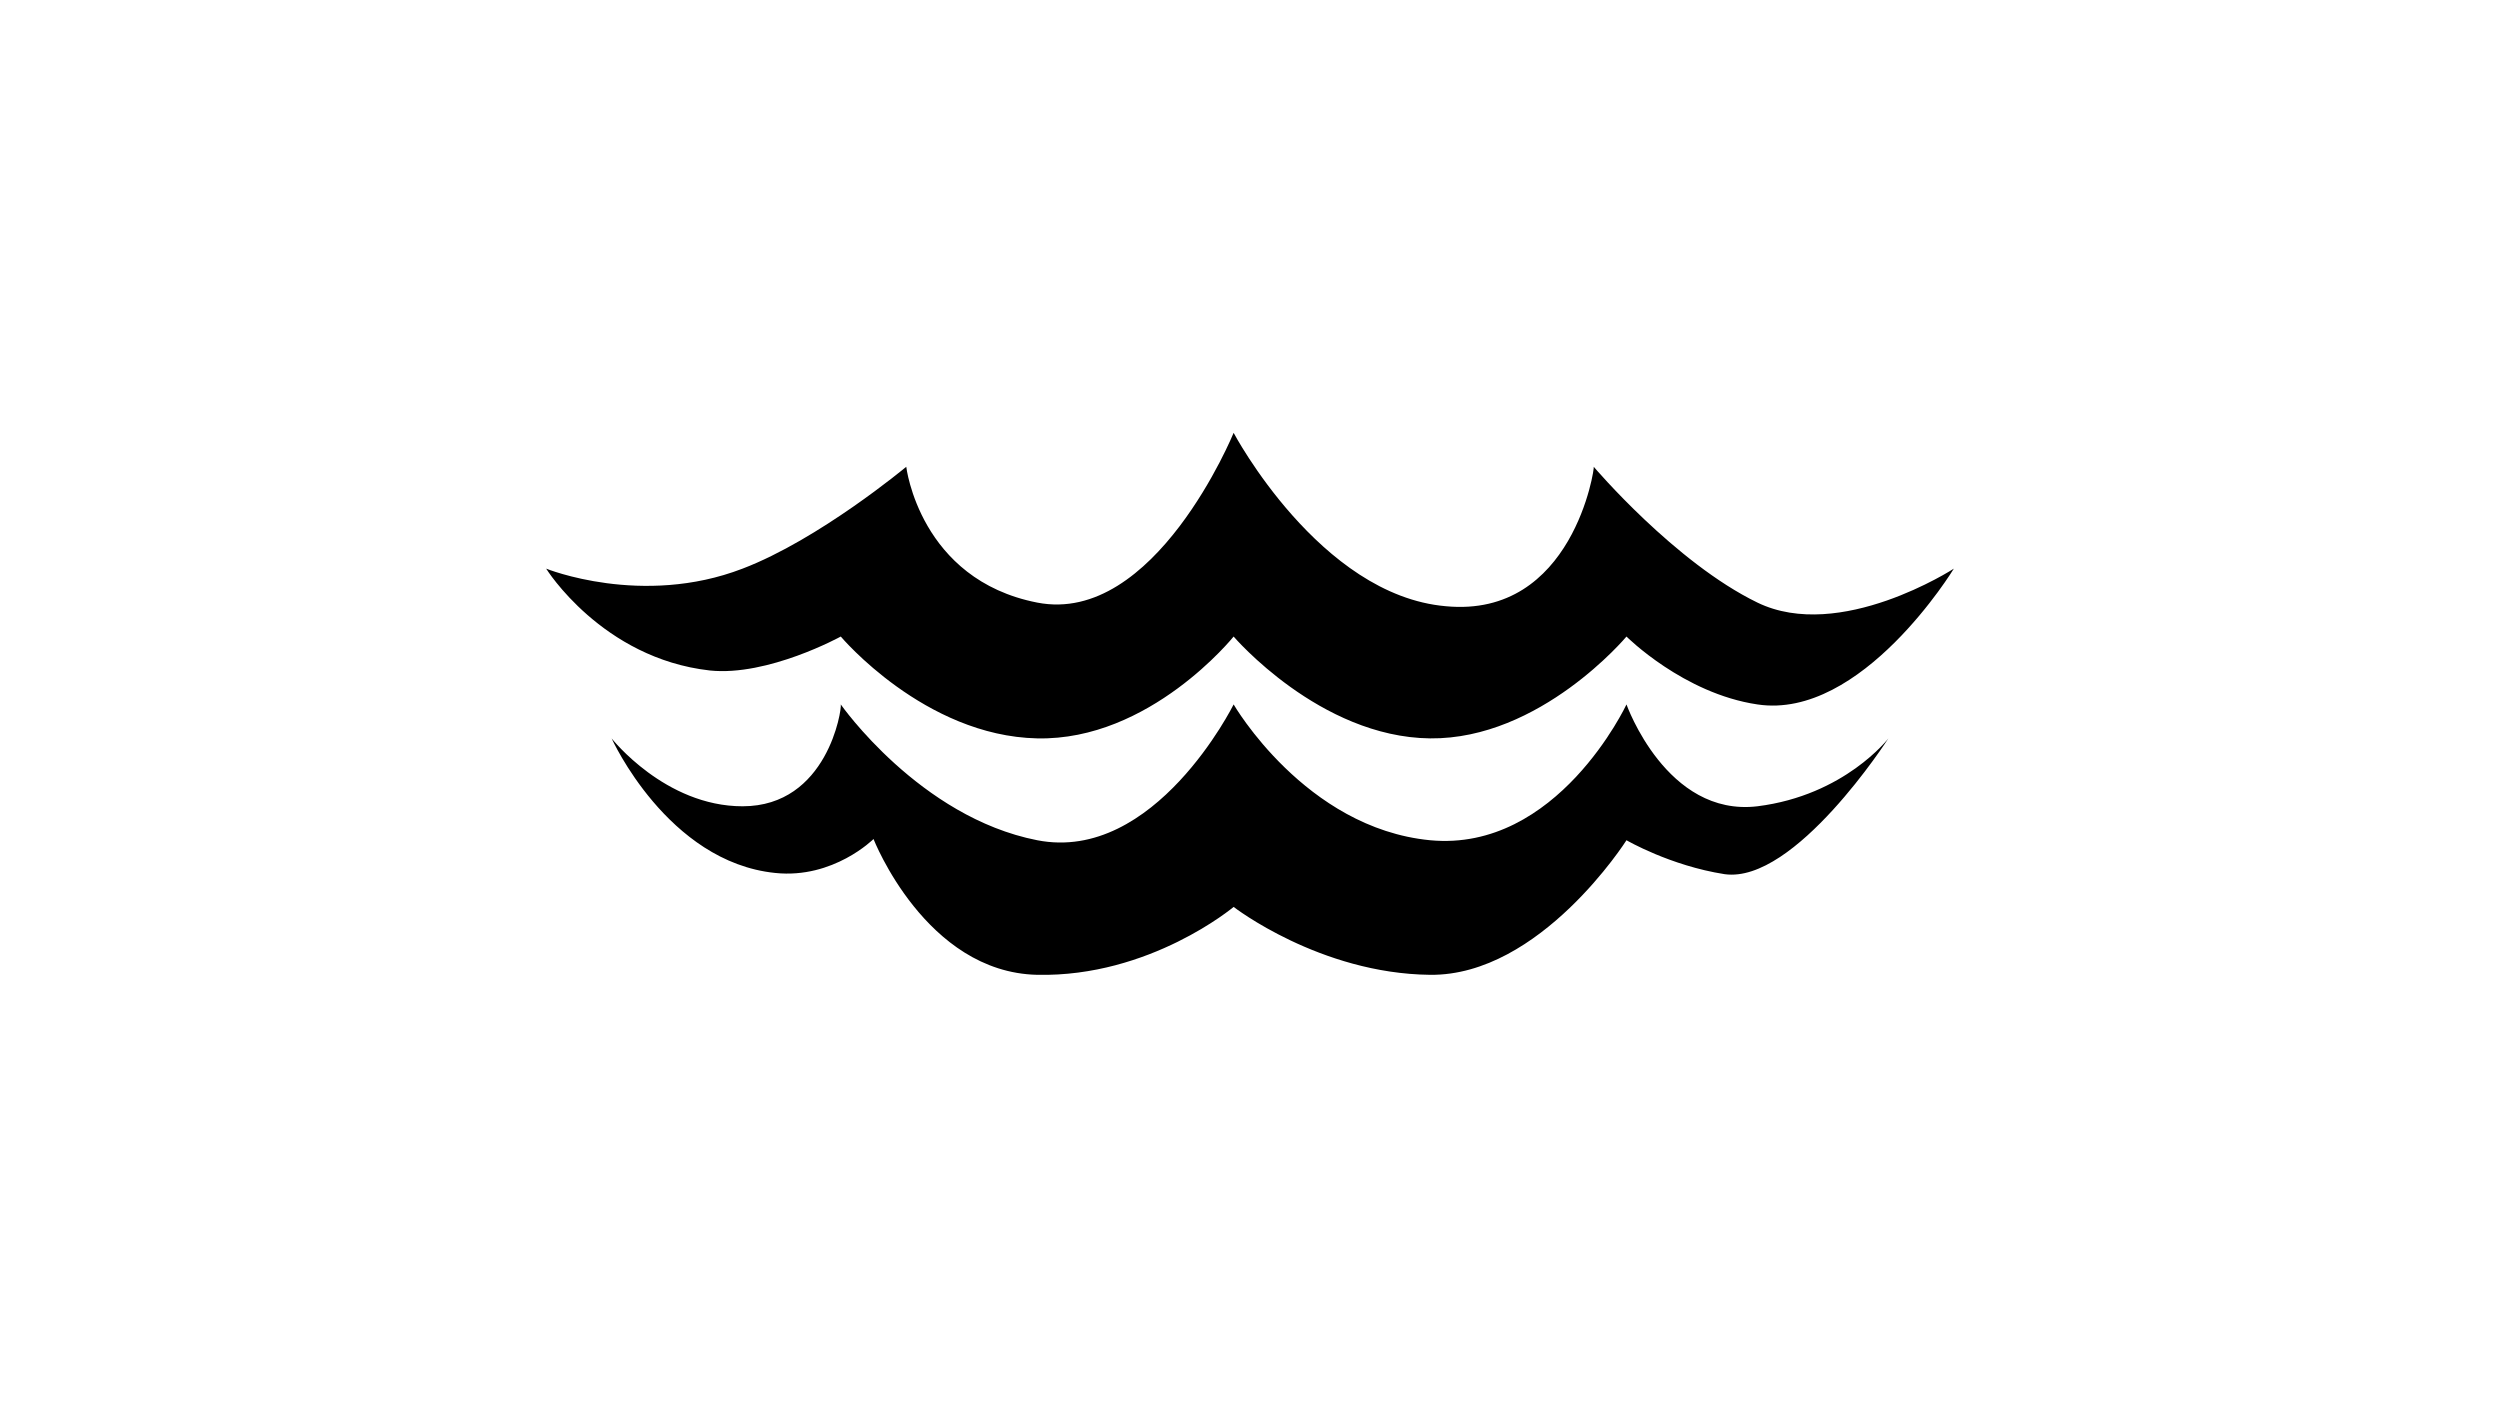 <?xml version="1.0" encoding="UTF-8" standalone="no"?>
<!-- Created with Inkscape (http://www.inkscape.org/) -->

<svg
   width="144.456mm"
   height="81.341mm"
   viewBox="0 0 1000 1000"
   version="1.1"
   id="terrain_sea"
   inkscape:version="1.2.1 (9c6d41e410, 2022-07-14)"
   sodipodi:docname="research.svg"
   xmlns:inkscape="http://www.inkscape.org/namespaces/inkscape"
   xmlns:sodipodi="http://sodipodi.sourceforge.net/DTD/sodipodi-0.dtd"
   xmlns="http://www.w3.org/2000/svg"
   xmlns:svg="http://www.w3.org/2000/svg">
<path d="M0 403.94s68.045 27.562 139.535 0c54.264-20.672 116.279-72.351 116.279-72.351s9.475 80.103 93.023 96.469c83.549 16.365 139.535-120.586 139.535-120.586s61.154 115.418 150.732 123.17c90.439 8.613 105.943-99.053 105.082-99.053 0 0 57.709 68.045 116.279 96.469C919.035 456.481 1000 403.94 1000 403.94s-65.461 107.666-139.535 96.469c-52.541-7.752-93.023-48.234-93.023-48.234s-61.154 73.213-139.535 72.351-139.535-72.351-139.535-72.351-59.432 74.074-139.535 72.351c-80.103-1.723-139.535-72.351-139.535-72.351s-51.68 28.424-93.023 24.117C39.621 467.678 0 403.94 0 403.94z"></path>
<path d="M46.512 524.526s37.898 48.234 93.023 48.234c60.293 0 70.629-68.906 69.767-72.351 0 0 55.986 80.103 139.535 96.469 83.549 16.365 139.535-96.469 139.535-96.469s50.818 87.855 139.535 96.469c90.439 8.613 139.535-96.469 139.535-96.469s28.424 80.103 93.023 72.351c62.016-7.752 93.023-48.234 93.023-48.234s-66.322 103.359-116.279 96.469c-38.76-6.029-69.767-24.117-69.767-24.117s-61.154 96.469-139.535 95.607-139.535-48.235-139.535-48.235-59.432 49.957-139.535 48.234c-79.242-1.723-116.279-96.469-116.279-96.469s-28.424 28.424-69.767 24.117c-76.658-7.751-116.279-95.606-116.279-95.606z"></path>
</svg>